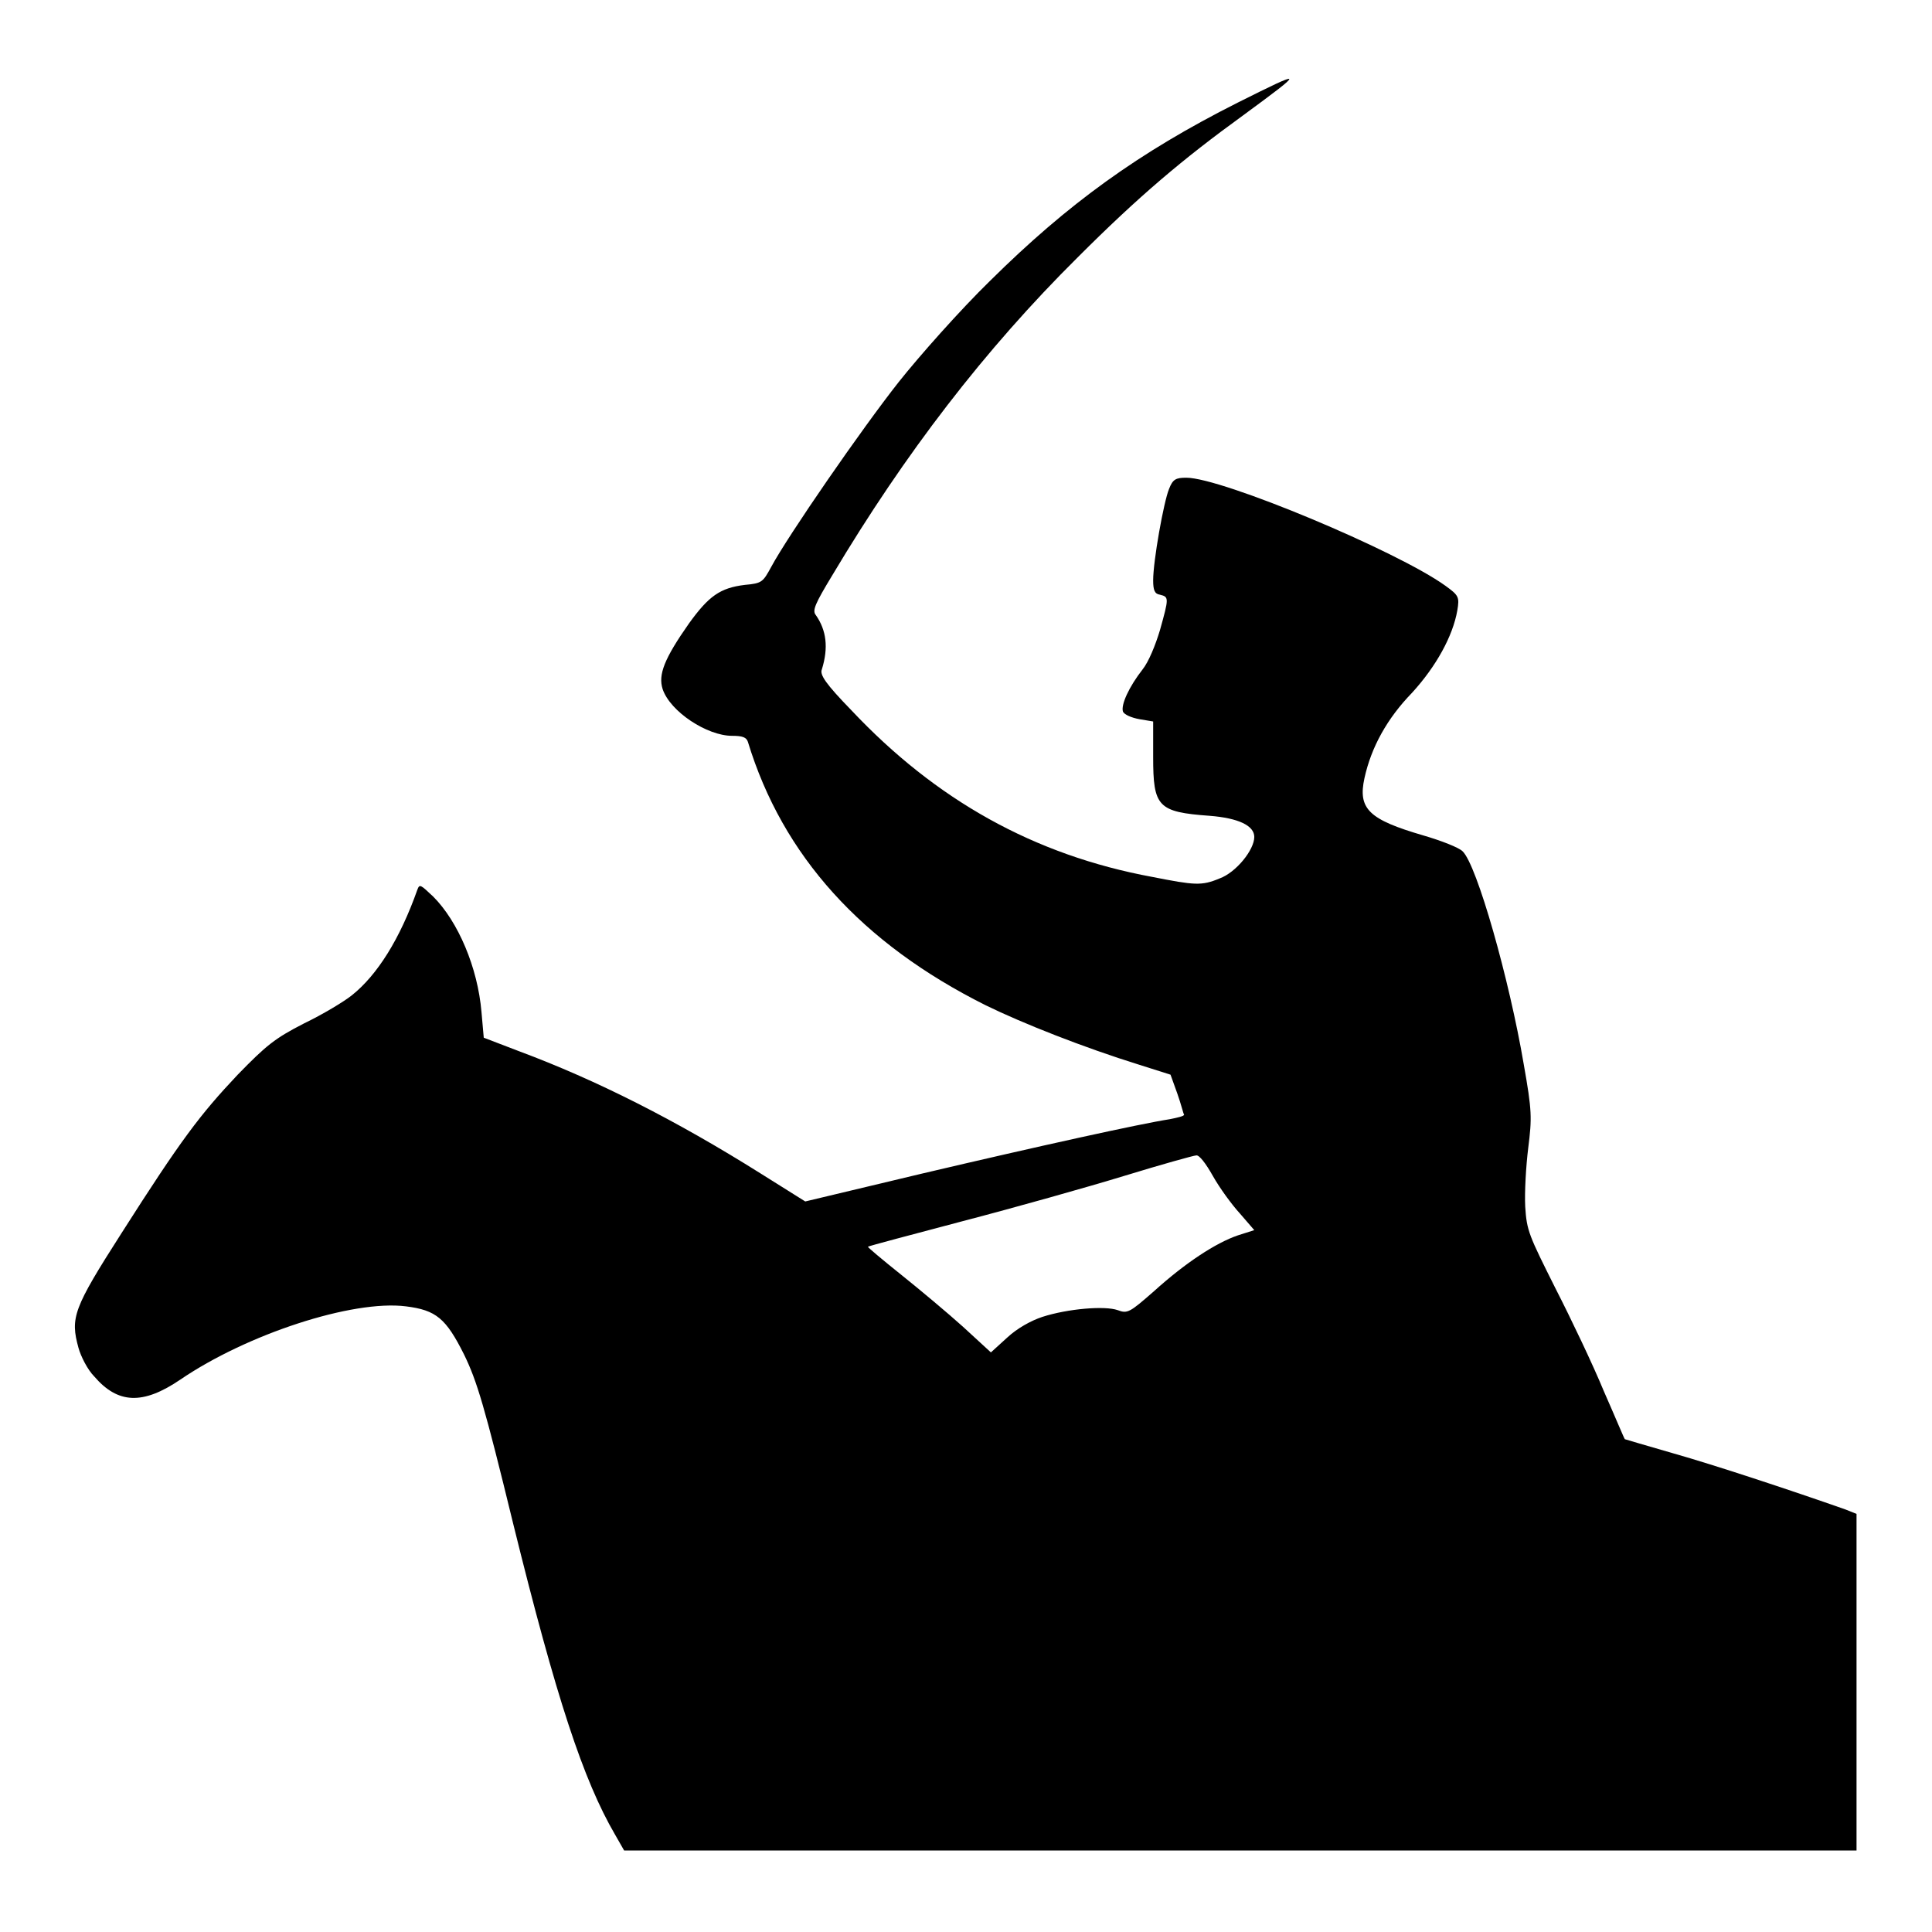 <?xml version="1.0" encoding="utf-8"?>
<!-- Svg Vector Icons : http://www.onlinewebfonts.com/icon -->
<!DOCTYPE svg PUBLIC "-//W3C//DTD SVG 1.1//EN" "http://www.w3.org/Graphics/SVG/1.1/DTD/svg11.dtd">
<svg version="1.1" xmlns="http://www.w3.org/2000/svg" xmlns:xlink="http://www.w3.org/1999/xlink" x="0px" y="0px" viewBox="0 0 256 256" enable-background="new 0 0 256 256" xml:space="preserve">
<g><g><g><path fill="#000000" d="M164,13.6c-13.1,6.6-22.5,13.4-32.8,23.6c-4,3.9-9.4,10-12.1,13.4c-4.9,6.2-14.7,20.4-16.9,24.5c-1.1,2-1.2,2.2-3.5,2.4c-3.3,0.4-4.8,1.5-7.4,5.1c-3.3,4.7-4.1,6.8-3.5,8.7c1,3,5.9,6.2,9.2,6.2c1.4,0,1.9,0.2,2.1,0.8c4.6,15.1,15.1,26.7,31.5,34.9c4.9,2.4,13,5.6,20.4,7.9l4.1,1.3l0.9,2.5c0.5,1.4,0.8,2.7,0.9,2.8c0,0.2-0.9,0.4-1.9,0.6c-3.9,0.6-17.5,3.6-32.8,7.2l-15.5,3.7l-5.9-3.7c-11.3-7.1-21.8-12.4-32-16.2l-4.7-1.8l-0.3-3.4c-0.5-5.9-3.1-12-6.4-15.3c-1.7-1.6-1.8-1.7-2.1-0.9c-2.3,6.5-5.3,11.3-8.7,14c-1,0.8-3.8,2.5-6.3,3.7c-3.9,2-5,2.9-8.8,6.8c-5,5.3-7.5,8.6-15.4,21c-6.4,10-6.8,11.2-5.7,15.2c0.3,1.1,1.2,2.9,2.1,3.8c3.1,3.6,6.4,3.8,11.4,0.4c8.8-6,22.8-10.6,29.9-9.7c4,0.5,5.3,1.6,7.7,6.4c1.7,3.5,2.7,6.8,6.5,22.4c5.7,23.1,9.3,34,13.5,41.2l1.2,2.1h81.5H246v-22.3v-22.3l-1.5-0.6c-7.4-2.6-17.4-5.9-22.7-7.4c-3.5-1-6.5-1.9-6.5-1.9c-0.1-0.1-1.3-3-2.8-6.4c-1.4-3.4-4.3-9.5-6.4-13.6c-3.5-7-3.8-7.6-4-10.8c-0.1-1.9,0.1-5.4,0.4-7.8c0.5-4,0.5-4.9-0.6-11.1c-1.9-11.2-6.2-26.4-8.1-28.2c-0.5-0.5-2.8-1.4-5.2-2.1c-7.2-2.1-8.7-3.5-7.8-7.6c0.9-4.1,3-7.9,6.3-11.3c3.2-3.5,5.4-7.5,6-10.9c0.3-1.8,0.2-2-1.6-3.3c-6.4-4.6-29.6-14.3-34.3-14.3c-1.4,0-1.8,0.2-2.3,1.5c-0.7,1.7-2.1,9.5-2.1,12.1c0,1.3,0.2,1.8,0.9,1.9c1.2,0.3,1.2,0.4,0,4.7c-0.6,2-1.5,4.2-2.3,5.2c-1.8,2.3-2.9,4.7-2.6,5.6c0.2,0.4,1.1,0.8,2.2,1l1.8,0.3v4.7c0,6.6,0.6,7.3,7.5,7.8c3.8,0.3,5.9,1.3,5.9,2.8c0,1.7-2.4,4.7-4.6,5.5c-2.4,1-3.3,0.9-8.9-0.2C137,113.3,124,106,112.8,94.1c-3.4-3.5-4.2-4.7-3.9-5.4c0.9-2.9,0.6-5.2-0.8-7.2c-0.5-0.6-0.1-1.5,2.2-5.3c9.6-16.1,20.2-29.9,32.5-42.1c8.1-8.1,13.9-13,21.9-18.8C173,9.2,173,9.1,164,13.6z M160.7,155.8c0.9,1.6,2.5,3.8,3.6,5l1.9,2.2l-2.2,0.7c-2.9,1-6.9,3.6-11.1,7.4c-3.2,2.8-3.5,3-4.8,2.5c-1.7-0.6-6.6-0.2-10,0.9c-1.5,0.5-3.3,1.5-4.6,2.7l-2.2,2l-3.7-3.4c-2-1.8-5.7-4.9-8.2-6.9c-2.5-2-4.4-3.6-4.4-3.7c0.1-0.1,5.8-1.6,12.6-3.4c6.9-1.8,16.5-4.5,21.4-6c4.9-1.5,9.2-2.7,9.5-2.7C158.9,153,159.8,154.2,160.7,155.8z"/></g></g></g>
</svg>